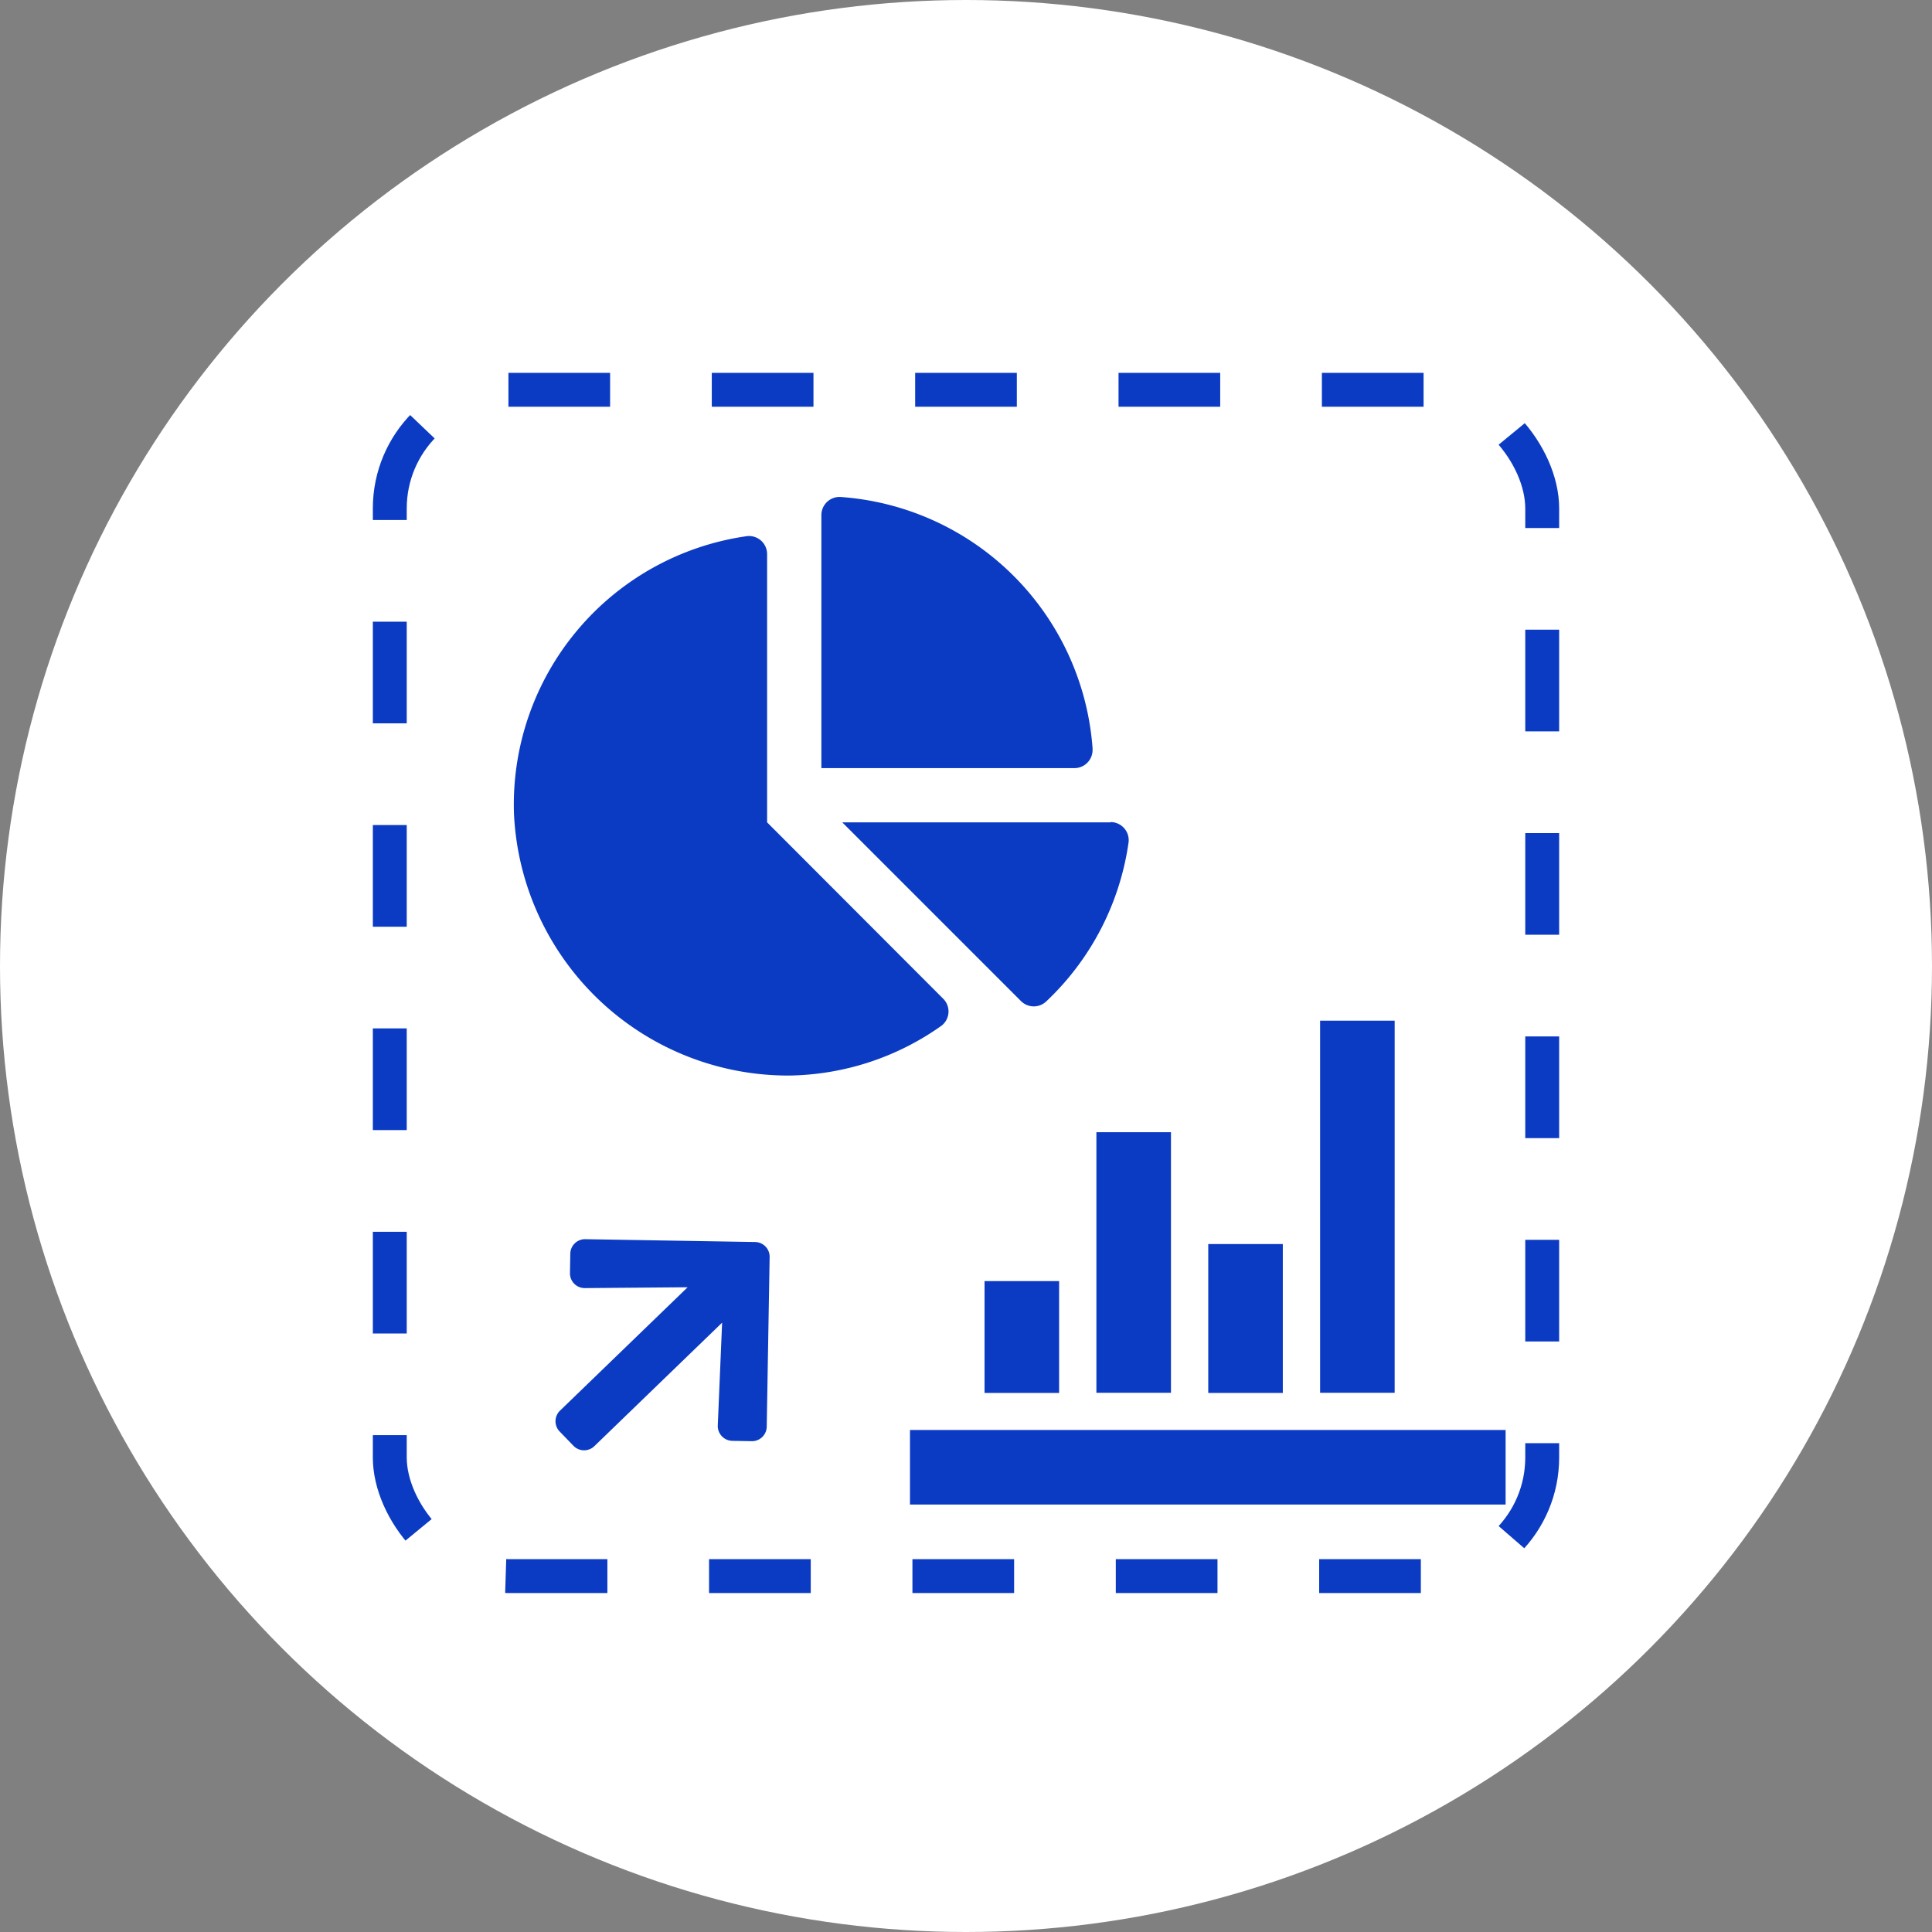 <svg xmlns="http://www.w3.org/2000/svg" width="57" height="57" viewBox="0 0 57 57">
  <rect x="0" y="0" width="57" height="57" fill="#808080" stroke="none"/>
  <g id="Group_9107" data-name="Group 9107" transform="translate(-1211 -678)">
    <circle id="Ellipse_3067" data-name="Ellipse 3067" cx="28.5" cy="28.5" r="28.5" transform="translate(1211 678)" fill="#fff"/>
    <g id="Group_9102" data-name="Group 9102" transform="translate(10 5.913)">
      <path id="Icon_awesome-chart-pie" data-name="Icon awesome-chart-pie" d="M17.6,9.6H9.685l5.269,5.269a.535.535,0,0,0,.74.023,7.985,7.985,0,0,0,2.438-4.7.534.534,0,0,0-.535-.6Zm-.528-2.16A8.021,8.021,0,0,0,9.629,0a.536.536,0,0,0-.56.54V8h7.461a.536.536,0,0,0,.54-.56ZM7.468,9.6V1.691a.534.534,0,0,0-.595-.535A8,8,0,0,0,0,9.348,8.1,8.1,0,0,0,8.1,17.07a7.939,7.939,0,0,0,4.51-1.468.53.53,0,0,0,.052-.8Z" transform="translate(1216.164 686.749)" fill="#0b3bc2"/>
      <path id="Icon_metro-chart-bars" data-name="Icon metro-chart-bars" d="M2.571,17.866H20.144v2.2H2.571Zm2.2-4.393h2.2v3.3h-2.2Zm3.3-4.393h2.2v7.689h-2.2Zm3.3,3.3h2.2v4.393h-2.2Zm3.3-6.59h2.2V16.768h-2.2Z" transform="translate(1225.276 696.41)" fill="#0b3bc2"/>
      <path id="Icon_awesome-arrow-right" data-name="Icon awesome-arrow-right" d="M3.471.533l.4-.4a.435.435,0,0,1,.618,0l3.542,3.54a.435.435,0,0,1,0,.618L4.493,7.828a.435.435,0,0,1-.618,0l-.4-.4A.438.438,0,0,1,3.478,6.8l2.2-2.092H.437A.436.436,0,0,1,0,4.27V3.687a.436.436,0,0,1,.437-.437H5.673l-2.2-2.092A.435.435,0,0,1,3.471.533Z" transform="matrix(0.719, -0.695, 0.695, 0.719, 1214.95, 711.671)" fill="#0b3bc2"/>
      <g id="Rectangle_10291" data-name="Rectangle 10291" transform="translate(1212 683.087)" fill="none" stroke="#0b3bc2" stroke-width="1" stroke-dasharray="3 3">
        <rect width="35" height="36" rx="4" stroke="none"/>
        <rect x="0.5" y="0.5" width="34" height="35" rx="3.5" fill="none"/>
      </g>
    </g>
  </g>
</svg>
